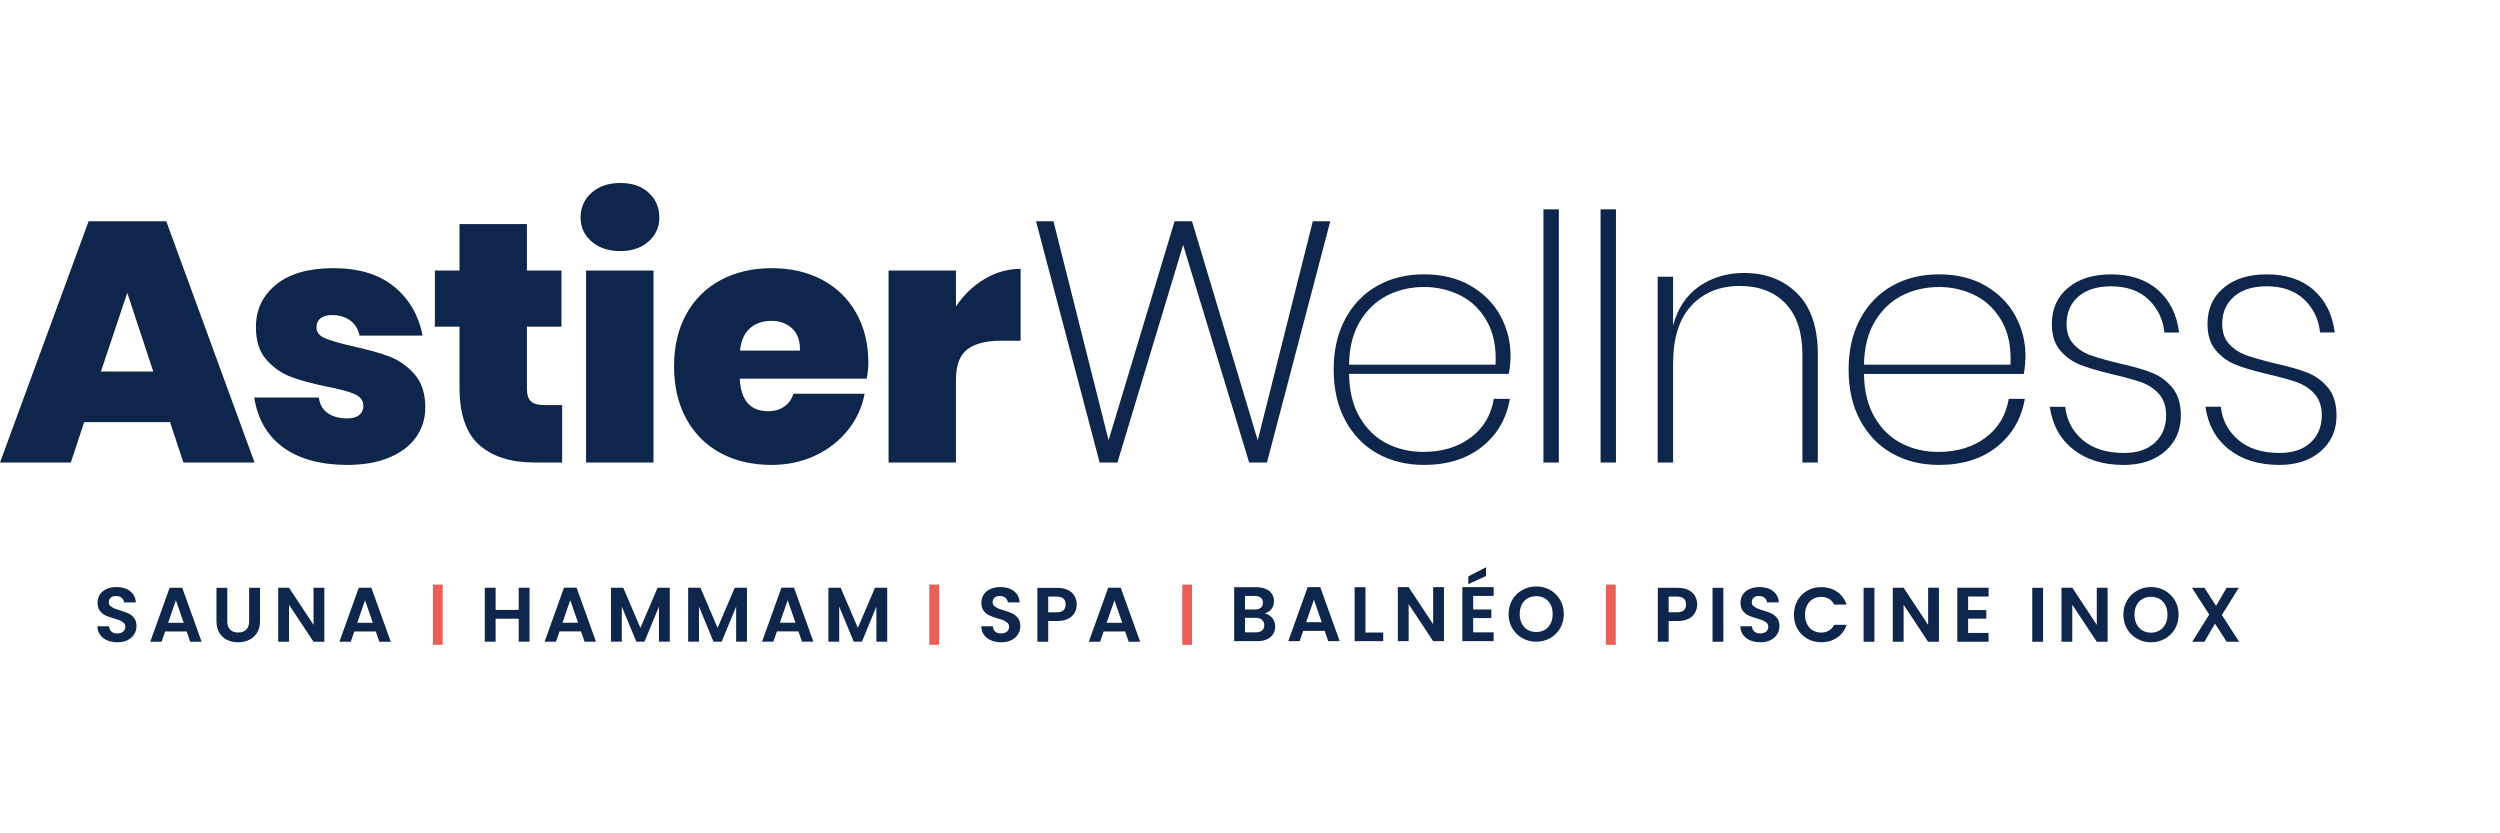 <svg xmlns="http://www.w3.org/2000/svg" xmlns:xlink="http://www.w3.org/1999/xlink" width="1200" viewBox="0 0 900 300" height="400" preserveAspectRatio="xMidYMid meet"><defs><clipPath id="e93997d624"><path d="M 35 211.254 L 49.219 211.254 L 49.219 231.316 L 35 231.316 Z M 35 211.254 " clip-rule="nonzero"></path></clipPath><clipPath id="e87a5eee24"><path d="M 38.609 230.531 C 37.527 230.07 36.668 229.402 36.035 228.527 C 35.406 227.652 35.082 226.633 35.062 225.445 L 39.234 225.445 C 39.293 226.246 39.57 226.875 40.082 227.336 C 40.59 227.793 41.293 228.031 42.18 228.031 C 43.09 228.031 43.801 227.809 44.324 227.375 C 44.844 226.941 45.105 226.367 45.105 225.664 C 45.105 225.09 44.926 224.617 44.578 224.246 L 43.258 223.371 C 42.73 223.156 42 222.918 41.07 222.664 C 39.809 222.293 38.789 221.926 38 221.562 C 37.211 221.199 36.535 220.652 35.973 219.922 C 35.41 219.191 35.121 218.215 35.121 216.984 C 35.121 215.836 35.41 214.836 35.984 213.984 C 36.559 213.133 37.363 212.477 38.406 212.023 C 39.449 211.57 40.625 211.34 41.957 211.34 C 43.965 211.34 45.594 211.828 46.844 212.801 C 48.098 213.773 48.785 215.129 48.914 216.875 L 44.629 216.875 C 44.59 216.207 44.312 215.656 43.785 215.219 C 43.258 214.777 42.555 214.562 41.688 214.562 C 40.926 214.562 40.32 214.758 39.867 215.148 C 39.414 215.535 39.176 216.105 39.176 216.844 C 39.176 217.367 39.352 217.797 39.691 218.137 L 40.973 218.973 C 41.484 219.188 42.203 219.43 43.129 219.707 C 44.395 220.078 45.418 220.449 46.219 220.82 C 47.02 221.191 47.703 221.746 48.273 222.488 C 48.848 223.23 49.141 224.207 49.141 225.41 C 49.141 226.449 48.871 227.414 48.332 228.301 C 47.793 229.188 47.008 229.902 45.969 230.43 C 44.934 230.957 43.699 231.223 42.273 231.223 C 40.914 231.223 39.699 230.992 38.613 230.527 " clip-rule="nonzero"></path></clipPath><clipPath id="bdb782cd4b"><path d="M 54.035 211.555 L 72.598 211.555 L 72.598 231.117 L 54.035 231.117 Z M 54.035 211.555 " clip-rule="nonzero"></path></clipPath><clipPath id="22d854e35f"><path d="M 66.137 224.215 L 63.324 216.098 L 60.516 224.215 Z M 67.191 227.336 L 59.453 227.336 L 58.172 231.031 L 54.086 231.031 L 61.07 211.59 L 65.602 211.59 L 72.586 231.031 L 68.473 231.031 Z M 67.191 227.336 " clip-rule="nonzero"></path></clipPath><clipPath id="781db4d7c7"><path d="M 77.914 211.555 L 93.664 211.555 L 93.664 231.316 L 77.914 231.316 Z M 77.914 211.555 " clip-rule="nonzero"></path></clipPath><clipPath id="e6d0147435"><path d="M 81.824 211.617 L 81.824 223.637 C 81.824 224.953 82.164 225.961 82.855 226.656 C 83.543 227.352 84.504 227.699 85.746 227.699 C 87.004 227.699 87.98 227.352 88.668 226.656 C 89.352 225.961 89.691 224.953 89.691 223.637 L 89.691 211.617 L 93.613 211.617 L 93.613 223.609 C 93.613 225.262 93.254 226.656 92.543 227.793 C 91.832 228.93 90.875 229.793 89.68 230.363 C 88.488 230.938 87.152 231.23 85.688 231.23 C 84.238 231.23 82.93 230.938 81.754 230.363 C 80.578 229.793 79.645 228.934 78.961 227.793 C 78.277 226.652 77.93 225.254 77.93 223.609 L 77.93 211.617 Z M 81.824 211.617 " clip-rule="nonzero"></path></clipPath><clipPath id="dd31c345cf"><path d="M 100.113 211.551 L 116.773 211.551 L 116.773 231.074 L 100.113 231.074 Z M 100.113 211.551 " clip-rule="nonzero"></path></clipPath><clipPath id="381764ec15"><path d="M 116.758 231.031 L 112.867 231.031 L 104.047 217.711 L 104.047 231.031 L 100.152 231.031 L 100.152 211.59 L 104.047 211.59 L 112.867 224.941 L 112.867 211.59 L 116.758 211.59 Z M 116.758 231.031 " clip-rule="nonzero"></path></clipPath><clipPath id="d79c2320e1"><path d="M 122.098 211.551 L 140.73 211.551 L 140.73 231.074 L 122.098 231.074 Z M 122.098 211.551 " clip-rule="nonzero"></path></clipPath><clipPath id="e6111d8d41"><path d="M 134.227 224.219 L 131.414 216.098 L 128.605 224.219 Z M 135.281 227.336 L 127.551 227.336 L 126.27 231.031 L 122.184 231.031 L 129.16 211.59 L 133.691 211.59 L 140.68 231.031 L 136.566 231.031 Z M 135.281 227.336 " clip-rule="nonzero"></path></clipPath><clipPath id="57af6c589c"><path d="M 155.836 210.445 L 159.375 210.445 L 159.375 232.125 L 155.836 232.125 Z M 155.836 210.445 " clip-rule="nonzero"></path></clipPath><clipPath id="20e87bc929"><path d="M 186.738 211.594 L 190.633 211.594 L 190.633 219.57 L 186.738 219.57 Z M 174.527 211.594 L 178.422 211.594 L 178.422 219.57 L 174.527 219.57 Z M 174.527 219.57 L 190.633 219.57 L 190.633 222.746 L 174.527 222.746 Z M 174.527 222.746 L 178.422 222.746 L 178.422 231.004 L 174.527 231.004 Z M 186.738 222.746 L 190.633 222.746 L 190.633 231.004 L 186.738 231.004 Z M 186.738 222.746 " clip-rule="nonzero"></path></clipPath><clipPath id="2bb86a4a4f"><path d="M 196 211.523 L 214.613 211.523 L 214.613 231.043 L 196 231.043 Z M 196 211.523 " clip-rule="nonzero"></path></clipPath><clipPath id="98af30e4cb"><path d="M 208.105 224.191 L 205.293 216.066 L 202.484 224.191 Z M 209.16 227.309 L 201.43 227.309 L 200.148 231.004 L 196.059 231.004 L 203.039 211.562 L 207.57 211.562 L 214.555 231.004 L 210.441 231.004 Z M 209.16 227.309 " clip-rule="nonzero"></path></clipPath><clipPath id="12dcb17b30"><path d="M 219.938 211.523 L 241.133 211.523 L 241.133 231.043 L 219.938 231.043 Z M 219.938 211.523 " clip-rule="nonzero"></path></clipPath><clipPath id="b02a4eb04b"><path d="M 241.117 211.594 L 241.117 231.004 L 237.223 231.004 L 237.223 218.379 L 232.02 231.004 L 229.078 231.004 L 223.844 218.379 L 223.844 231.004 L 219.949 231.004 L 219.949 211.594 L 224.371 211.594 L 230.547 226.027 L 236.727 211.594 Z M 241.117 211.594 " clip-rule="nonzero"></path></clipPath><clipPath id="d6d2cec0e0"><path d="M 247.699 211.523 L 268.996 211.523 L 268.996 231.043 L 247.699 231.043 Z M 247.699 211.523 " clip-rule="nonzero"></path></clipPath><clipPath id="889baec4d2"><path d="M 268.906 211.594 L 268.906 231.004 L 265.012 231.004 L 265.012 218.379 L 259.809 231.004 L 256.859 231.004 L 251.633 218.379 L 251.633 231.004 L 247.738 231.004 L 247.738 211.594 L 252.16 211.594 L 258.336 226.027 L 264.508 211.594 Z M 268.906 211.594 " clip-rule="nonzero"></path></clipPath><clipPath id="bf8c558d2d"><path d="M 274.32 211.523 L 292.852 211.523 L 292.852 231.043 L 274.32 231.043 Z M 274.32 211.523 " clip-rule="nonzero"></path></clipPath><clipPath id="743652c6d5"><path d="M 286.375 224.191 L 283.562 216.066 L 280.758 224.191 Z M 287.43 227.309 L 279.699 227.309 L 278.418 231.004 L 274.332 231.004 L 281.312 211.562 L 285.848 211.562 L 292.828 231.004 L 288.707 231.004 Z M 287.43 227.309 " clip-rule="nonzero"></path></clipPath><clipPath id="653dcb9741"><path d="M 298.176 211.523 L 319.473 211.523 L 319.473 231.043 L 298.176 231.043 Z M 298.176 211.523 " clip-rule="nonzero"></path></clipPath><clipPath id="838f25d547"><path d="M 319.395 211.594 L 319.395 231.004 L 315.5 231.004 L 315.5 218.379 L 310.293 231.004 L 307.344 231.004 L 302.117 218.379 L 302.117 231.004 L 298.223 231.004 L 298.223 211.594 L 302.645 211.594 L 308.824 226.027 L 314.996 211.594 Z M 319.395 211.594 " clip-rule="nonzero"></path></clipPath><clipPath id="2e21693665"><path d="M 334.547 210.445 L 338.09 210.445 L 338.09 232.125 L 334.547 232.125 Z M 334.547 210.445 " clip-rule="nonzero"></path></clipPath><clipPath id="48b5464795"><path d="M 353.242 211.34 L 367.371 211.34 L 367.371 231.242 L 353.242 231.242 Z M 353.242 211.34 " clip-rule="nonzero"></path></clipPath><clipPath id="f04c8a843e"><path d="M 356.789 230.531 C 355.707 230.07 354.848 229.402 354.215 228.527 C 353.586 227.652 353.262 226.633 353.242 225.445 L 357.414 225.445 C 357.473 226.246 357.75 226.875 358.262 227.336 C 358.77 227.793 359.473 228.031 360.359 228.031 C 361.27 228.031 361.98 227.809 362.504 227.375 C 363.023 226.941 363.277 226.367 363.277 225.664 C 363.277 225.09 363.098 224.617 362.75 224.246 L 361.43 223.371 C 360.902 223.156 360.172 222.918 359.246 222.664 C 357.984 222.293 356.961 221.926 356.168 221.562 C 355.375 221.199 354.703 220.652 354.141 219.922 C 353.578 219.191 353.301 218.215 353.301 216.984 C 353.301 215.836 353.59 214.836 354.164 213.984 C 354.738 213.133 355.543 212.477 356.586 212.023 C 357.629 211.57 358.805 211.34 360.137 211.34 C 362.145 211.34 363.773 211.828 365.023 212.801 C 366.273 213.773 366.965 215.129 367.094 216.875 L 362.809 216.875 C 362.773 216.207 362.492 215.656 361.965 215.219 C 361.438 214.777 360.734 214.562 359.867 214.562 C 359.105 214.562 358.5 214.758 358.047 215.148 C 357.594 215.535 357.355 216.105 357.355 216.844 C 357.355 217.367 357.531 217.797 357.871 218.137 L 359.152 218.973 C 359.664 219.188 360.383 219.43 361.309 219.707 C 362.57 220.078 363.598 220.449 364.398 220.82 C 365.199 221.191 365.883 221.75 366.453 222.488 C 367.027 223.23 367.316 224.207 367.316 225.41 C 367.316 226.449 367.051 227.414 366.512 228.301 C 365.973 229.188 365.188 229.902 364.148 230.43 C 363.109 230.957 361.875 231.223 360.453 231.223 C 359.094 231.223 357.879 230.992 356.793 230.527 " clip-rule="nonzero"></path></clipPath><clipPath id="a9f208d36a"><path d="M 373.426 211.551 L 387.621 211.551 L 387.621 231.074 L 373.426 231.074 Z M 373.426 211.551 " clip-rule="nonzero"></path></clipPath><clipPath id="d174ea48e9"><path d="M 382.84 219.699 C 383.363 219.207 383.617 218.516 383.617 217.625 C 383.617 215.727 382.562 214.785 380.445 214.785 L 377.359 214.785 L 377.359 220.43 L 380.445 220.43 C 381.523 220.43 382.32 220.184 382.84 219.691 M 386.887 220.539 C 386.391 221.449 385.621 222.18 384.578 222.734 C 383.535 223.289 382.207 223.57 380.613 223.57 L 377.359 223.57 L 377.359 231.031 L 373.465 231.031 L 373.465 211.621 L 380.613 211.621 C 382.117 211.621 383.395 211.879 384.449 212.395 C 385.504 212.91 386.301 213.629 386.828 214.539 C 387.355 215.449 387.621 216.477 387.621 217.629 C 387.621 218.668 387.379 219.641 386.887 220.551 " clip-rule="nonzero"></path></clipPath><clipPath id="6c252cbdff"><path d="M 391.961 211.551 L 410.492 211.551 L 410.492 231.074 L 391.961 231.074 Z M 391.961 211.551 " clip-rule="nonzero"></path></clipPath><clipPath id="86a994f482"><path d="M 404.004 224.219 L 401.199 216.094 L 398.387 224.219 Z M 405.059 227.336 L 397.328 227.336 L 396.047 231.031 L 391.961 231.031 L 398.945 211.59 L 403.477 211.59 L 410.457 231.031 L 406.344 231.031 Z M 405.059 227.336 " clip-rule="nonzero"></path></clipPath><clipPath id="c2333be584"><path d="M 425.613 210.445 L 429.156 210.445 L 429.156 232.125 L 425.613 232.125 Z M 425.613 210.445 " clip-rule="nonzero"></path></clipPath><clipPath id="f17a757513"><path d="M 444.27 211.332 L 459.156 211.332 L 459.156 230.852 L 444.27 230.852 Z M 444.27 211.332 " clip-rule="nonzero"></path></clipPath><clipPath id="329dd8abf5"><path d="M 454.34 226.977 C 454.867 226.531 455.133 225.906 455.133 225.086 C 455.133 224.254 454.855 223.598 454.301 223.129 C 453.742 222.66 452.988 222.422 452.047 222.422 L 448.203 222.422 L 448.203 227.648 L 452.125 227.648 C 453.07 227.648 453.809 227.43 454.34 226.984 M 448.203 219.41 L 451.762 219.41 C 452.688 219.41 453.402 219.199 453.906 218.781 C 454.41 218.367 454.66 217.77 454.66 216.988 C 454.66 216.203 454.41 215.605 453.906 215.18 C 453.402 214.75 452.688 214.539 451.762 214.539 L 448.203 214.539 Z M 458.02 222.496 C 458.727 223.391 459.074 224.41 459.074 225.559 C 459.074 226.594 458.82 227.512 458.309 228.297 C 457.801 229.086 457.062 229.699 456.098 230.148 C 455.129 230.594 453.992 230.812 452.676 230.812 L 444.309 230.812 L 444.309 211.398 L 452.324 211.398 C 453.641 211.398 454.773 211.613 455.73 212.039 C 456.688 212.461 457.41 213.059 457.898 213.816 C 458.387 214.574 458.633 215.438 458.633 216.402 C 458.633 217.531 458.332 218.477 457.73 219.242 C 457.129 220.004 456.328 220.539 455.324 220.852 C 456.422 221.055 457.32 221.605 458.027 222.492 " clip-rule="nonzero"></path></clipPath><clipPath id="5fa9edfeeb"><path d="M 463.691 211.332 L 482.324 211.332 L 482.324 230.852 L 463.691 230.852 Z M 463.691 211.332 " clip-rule="nonzero"></path></clipPath><clipPath id="221a64ce6b"><path d="M 475.82 224 L 473.016 215.879 L 470.207 224 Z M 476.875 227.117 L 469.145 227.117 L 467.867 230.812 L 463.781 230.812 L 470.762 211.371 L 475.293 211.371 L 482.277 230.812 L 478.164 230.812 Z M 476.875 227.117 " clip-rule="nonzero"></path></clipPath><clipPath id="e2d6fe7902"><path d="M 487.672 211.398 L 491.566 211.398 L 491.566 227.723 L 487.672 227.723 Z M 487.672 227.723 L 497.965 227.723 L 497.965 230.812 L 487.672 230.812 Z M 487.672 227.723 " clip-rule="nonzero"></path></clipPath><clipPath id="b67e69b835"><path d="M 503.129 211.332 L 519.887 211.332 L 519.887 230.852 L 503.129 230.852 Z M 503.129 211.332 " clip-rule="nonzero"></path></clipPath><clipPath id="bcc770ed4d"><path d="M 519.828 230.812 L 515.934 230.812 L 507.113 217.492 L 507.113 230.812 L 503.223 230.812 L 503.223 211.371 L 507.113 211.371 L 515.934 224.723 L 515.934 211.371 L 519.828 211.371 Z M 519.828 230.812 " clip-rule="nonzero"></path></clipPath><clipPath id="afaa3fcc8d"><path d="M 526.352 204.098 L 537.816 204.098 L 537.816 230.848 L 526.352 230.848 Z M 526.352 204.098 " clip-rule="nonzero"></path></clipPath><clipPath id="df5c1a4a7f"><path d="M 534.988 207.363 L 528.594 210.285 L 528.594 207.504 L 534.988 204.195 Z M 530.344 214.543 L 530.344 219.41 L 536.879 219.41 L 536.879 222.5 L 530.344 222.5 L 530.344 227.648 L 537.715 227.648 L 537.715 230.816 L 526.449 230.816 L 526.449 211.367 L 537.715 211.367 L 537.715 214.539 Z M 530.344 214.543 " clip-rule="nonzero"></path></clipPath><clipPath id="aab052fe0e"><path d="M 543.039 211.105 L 563 211.105 L 563 231.105 L 543.039 231.105 Z M 543.039 211.105 " clip-rule="nonzero"></path></clipPath><clipPath id="390824d61e"><path d="M 556.129 226.738 C 557.023 226.211 557.711 225.449 558.215 224.473 C 558.719 223.492 558.969 222.352 558.969 221.051 C 558.969 219.754 558.719 218.617 558.215 217.645 C 557.711 216.672 557.023 215.922 556.129 215.406 C 555.238 214.891 554.207 214.625 553.039 214.625 C 551.875 214.625 550.84 214.887 549.941 215.402 C 549.043 215.918 548.34 216.664 547.844 217.641 C 547.344 218.613 547.09 219.75 547.09 221.047 C 547.09 222.344 547.34 223.484 547.844 224.465 C 548.348 225.445 549.043 226.203 549.941 226.73 C 550.84 227.258 551.875 227.523 553.039 227.523 C 554.207 227.523 555.238 227.258 556.129 226.73 M 548.035 229.727 C 546.516 228.875 545.312 227.691 544.418 226.18 C 543.527 224.668 543.086 222.957 543.086 221.051 C 543.086 219.156 543.531 217.461 544.418 215.945 C 545.305 214.434 546.512 213.254 548.035 212.398 C 549.559 211.547 551.223 211.121 553.039 211.121 C 554.879 211.121 556.555 211.547 558.059 212.398 C 559.566 213.254 560.766 214.434 561.645 215.945 C 562.527 217.461 562.969 219.156 562.969 221.051 C 562.969 222.957 562.527 224.676 561.645 226.18 C 560.766 227.688 559.566 228.875 558.047 229.727 C 556.531 230.578 554.859 231.008 553.039 231.008 C 551.223 231.008 549.551 230.586 548.035 229.727 " clip-rule="nonzero"></path></clipPath><clipPath id="93f1c017ec"><path d="M 578.125 210.445 L 581.668 210.445 L 581.668 232.125 L 578.125 232.125 Z M 578.125 210.445 " clip-rule="nonzero"></path></clipPath><clipPath id="38b5f57c8d"><path d="M 596.781 211.578 L 611 211.578 L 611 231.074 L 596.781 231.074 Z M 596.781 211.578 " clip-rule="nonzero"></path></clipPath><clipPath id="bf7e406c96"><path d="M 606.199 219.695 C 606.719 219.203 606.973 218.516 606.973 217.621 C 606.973 215.727 605.918 214.781 603.805 214.781 L 600.715 214.781 L 600.715 220.426 L 603.805 220.426 C 604.883 220.426 605.676 220.184 606.199 219.691 M 610.242 220.535 C 609.75 221.445 608.98 222.176 607.938 222.734 C 606.895 223.289 605.566 223.566 603.973 223.566 L 600.715 223.566 L 600.715 231.031 L 596.82 231.031 L 596.82 211.617 L 603.973 211.617 C 605.473 211.617 606.754 211.879 607.809 212.395 C 608.863 212.91 609.656 213.629 610.184 214.539 C 610.711 215.449 610.977 216.477 610.977 217.629 C 610.977 218.664 610.734 219.641 610.242 220.547 " clip-rule="nonzero"></path></clipPath><clipPath id="7804b18004"><path d="M 616.477 211.578 L 620.414 211.578 L 620.414 231.074 L 616.477 231.074 Z M 616.477 211.578 " clip-rule="nonzero"></path></clipPath><clipPath id="1edd2523f3"><path d="M 620.414 231.031 L 616.512 231.031 L 616.512 211.617 L 620.406 211.617 Z M 620.414 231.031 " clip-rule="nonzero"></path></clipPath><clipPath id="b2d7c5df36"><path d="M 626.441 211.254 L 640.688 211.254 L 640.688 231.316 L 626.441 231.316 Z M 626.441 211.254 " clip-rule="nonzero"></path></clipPath><clipPath id="35d8784f43"><path d="M 630.074 230.531 C 628.992 230.07 628.133 229.402 627.504 228.527 C 626.871 227.652 626.547 226.633 626.527 225.445 L 630.703 225.445 C 630.758 226.246 631.039 226.875 631.547 227.336 C 632.059 227.793 632.758 228.031 633.645 228.031 C 634.555 228.031 635.27 227.809 635.789 227.375 C 636.312 226.941 636.566 226.367 636.566 225.664 C 636.566 225.09 636.387 224.617 636.039 224.246 L 634.719 223.371 C 634.191 223.156 633.461 222.918 632.531 222.664 C 631.27 222.293 630.25 221.926 629.457 221.562 C 628.66 221.199 627.988 220.652 627.426 219.922 C 626.863 219.191 626.586 218.215 626.586 216.984 C 626.586 215.836 626.875 214.836 627.449 213.984 C 628.023 213.133 628.828 212.477 629.871 212.023 C 630.914 211.57 632.094 211.34 633.426 211.34 C 635.43 211.34 637.059 211.828 638.309 212.801 C 639.562 213.773 640.25 215.129 640.379 216.875 L 636.098 216.875 C 636.062 216.207 635.777 215.656 635.25 215.219 C 634.723 214.777 634.023 214.562 633.152 214.562 C 632.395 214.562 631.785 214.758 631.332 215.148 C 630.883 215.535 630.645 216.105 630.645 216.844 C 630.645 217.367 630.816 217.797 631.16 218.137 L 632.441 218.973 C 632.949 219.188 633.668 219.43 634.594 219.707 C 635.859 220.078 636.883 220.449 637.684 220.82 C 638.484 221.191 639.168 221.746 639.742 222.488 C 640.316 223.23 640.605 224.207 640.605 225.41 C 640.605 226.449 640.34 227.414 639.801 228.301 C 639.262 229.188 638.473 229.902 637.434 230.43 C 636.398 230.957 635.164 231.223 633.738 231.223 C 632.383 231.223 631.164 230.992 630.082 230.527 " clip-rule="nonzero"></path></clipPath><clipPath id="67ec6d663c"><path d="M 645.805 211.352 L 664.863 211.352 L 664.863 231.215 L 645.805 231.215 Z M 645.805 211.352 " clip-rule="nonzero"></path></clipPath><clipPath id="fd63fe8957"><path d="M 647.094 216.168 C 647.957 214.656 649.137 213.48 650.629 212.633 C 652.125 211.785 653.793 211.371 655.648 211.371 C 657.816 211.371 659.715 211.926 661.352 213.039 C 662.984 214.152 664.121 215.691 664.77 217.656 L 660.297 217.656 C 659.852 216.73 659.223 216.035 658.418 215.57 C 657.613 215.105 656.68 214.875 655.625 214.875 C 654.496 214.875 653.488 215.141 652.605 215.668 C 651.727 216.195 651.043 216.945 650.551 217.906 C 650.055 218.867 649.812 220.004 649.812 221.301 C 649.812 222.582 650.055 223.707 650.551 224.68 C 651.043 225.652 651.727 226.402 652.605 226.93 C 653.488 227.457 654.496 227.723 655.625 227.723 C 656.68 227.723 657.613 227.484 658.418 227.016 C 659.223 226.547 659.852 225.84 660.297 224.918 L 664.777 224.918 C 664.125 226.898 662.992 228.445 661.367 229.547 C 659.746 230.648 657.84 231.207 655.656 231.207 C 653.801 231.207 652.125 230.781 650.637 229.941 C 649.148 229.102 647.965 227.926 647.102 226.426 C 646.238 224.922 645.809 223.215 645.809 221.309 C 645.809 219.402 646.238 217.688 647.102 216.172 " clip-rule="nonzero"></path></clipPath><clipPath id="89d0137783"><path d="M 670.895 211.617 L 674.789 211.617 L 674.789 231.031 L 670.895 231.031 Z M 670.895 211.617 " clip-rule="nonzero"></path></clipPath><clipPath id="4d97a0a6fb"><path d="M 681.41 211.59 L 698.078 211.59 L 698.078 231.051 L 681.41 231.051 Z M 681.41 211.59 " clip-rule="nonzero"></path></clipPath><clipPath id="7d5302305f"><path d="M 698.016 231.031 L 694.121 231.031 L 685.301 217.711 L 685.301 231.031 L 681.41 231.031 L 681.41 211.59 L 685.301 211.59 L 694.121 224.941 L 694.121 211.59 L 698.016 211.59 Z M 698.016 231.031 " clip-rule="nonzero"></path></clipPath><clipPath id="c7cc27a205"><path d="M 704.633 211.59 L 715.898 211.59 L 715.898 214.762 L 704.633 214.762 Z M 704.633 214.762 L 708.527 214.762 L 708.527 219.629 L 704.633 219.629 Z M 704.633 219.629 L 715.066 219.629 L 715.066 222.719 L 704.633 222.719 Z M 704.633 222.719 L 708.527 222.719 L 708.527 227.863 L 704.633 227.863 Z M 704.633 227.863 L 715.898 227.863 L 715.898 231.031 L 704.633 231.031 Z M 704.633 227.863 " clip-rule="nonzero"></path></clipPath><clipPath id="e57dc14573"><path d="M 731.613 211.617 L 735.508 211.617 L 735.508 231.031 L 731.613 231.031 Z M 731.613 211.617 " clip-rule="nonzero"></path></clipPath><clipPath id="56fb48ae49"><path d="M 0 65.477 L 841.293 65.477 L 841.293 167.766 L 0 167.766 Z M 0 65.477 " clip-rule="nonzero"></path></clipPath><clipPath id="e214fad445"><path d="M 66.023 166.504 L 91.641 166.504 L 59.863 79.664 L 31.902 79.664 L 0 166.504 L 25.496 166.504 L 30.301 151.969 L 61.219 151.969 Z M 36.336 133.738 L 45.82 105.414 L 55.18 133.746 Z M 120.094 96.539 C 111.141 96.539 104.246 98.512 99.402 102.453 C 94.555 106.391 92.133 111.484 92.133 117.727 C 92.133 122.738 93.387 126.656 95.891 129.492 C 98.391 132.324 101.332 134.375 104.695 135.652 C 108.062 136.926 112.375 138.098 117.633 139.164 C 122.227 140.066 125.578 140.969 127.668 141.875 C 129.762 142.777 130.809 144.215 130.809 146.188 C 130.809 147.5 130.316 148.566 129.332 149.391 C 128.348 150.215 126.91 150.625 125.02 150.625 C 122.227 150.625 119.91 150.012 118.059 148.777 C 116.211 147.543 115.121 145.66 114.797 143.109 L 91.52 143.109 C 92.754 150.91 96.242 156.906 101.992 161.09 C 107.738 165.273 115.457 167.371 125.148 167.371 C 130.895 167.371 135.879 166.492 140.109 164.723 C 144.34 162.957 147.562 160.516 149.781 157.395 C 152 154.27 153.109 150.699 153.109 146.68 C 153.109 141.672 151.816 137.684 149.227 134.73 C 146.637 131.773 143.598 129.641 140.109 128.324 C 136.621 127.012 132.207 125.781 126.867 124.629 C 122.266 123.562 118.965 122.594 116.953 121.738 C 114.941 120.879 113.934 119.582 113.934 117.859 C 113.934 116.465 114.402 115.375 115.355 114.598 C 116.305 113.82 117.672 113.426 119.48 113.426 C 122.023 113.426 124.18 114.043 125.949 115.277 C 127.715 116.512 128.887 118.352 129.461 120.816 L 152.117 120.816 C 150.723 113.508 147.312 107.637 141.895 103.199 C 136.477 98.762 129.211 96.547 120.094 96.547 M 195.848 145.816 C 193.633 145.816 192.051 145.363 191.105 144.461 C 190.16 143.555 189.691 142.035 189.691 139.906 L 189.691 117.605 L 202.129 117.605 L 202.129 97.402 L 189.688 97.402 L 189.688 80.656 L 165.422 80.656 L 165.422 97.402 L 156.555 97.402 L 156.555 117.605 L 165.422 117.605 L 165.422 139.406 C 165.422 149.094 167.805 156.031 172.566 160.223 C 177.332 164.41 183.938 166.504 192.398 166.504 L 202.375 166.504 L 202.375 145.816 Z M 209.023 78.316 C 209.023 81.762 210.332 84.637 212.965 86.938 C 215.594 89.238 219.043 90.387 223.312 90.387 C 227.504 90.387 230.887 89.238 233.477 86.938 C 236.07 84.637 237.359 81.762 237.359 78.316 C 237.359 74.707 236.086 71.727 233.543 69.387 C 231 67.043 227.578 65.875 223.312 65.875 C 219.051 65.875 215.59 67.043 212.965 69.387 C 210.34 71.727 209.023 74.707 209.023 78.316 M 210.992 166.508 L 235.258 166.508 L 235.258 97.402 L 210.992 97.402 Z M 312.613 130.66 C 312.613 123.848 311.152 117.855 308.246 112.68 C 305.336 107.504 301.246 103.523 295.988 100.73 C 290.73 97.938 284.66 96.539 277.758 96.539 C 270.941 96.539 264.863 97.961 259.527 100.789 C 254.188 103.617 250.039 107.715 247.086 113.051 C 244.129 118.387 242.652 124.668 242.652 131.895 C 242.652 139.121 244.129 145.426 247.086 150.805 C 250.039 156.184 254.168 160.289 259.461 163.125 C 264.758 165.957 270.855 167.371 277.758 167.371 C 283.426 167.371 288.633 166.266 293.398 164.047 C 298.16 161.828 302.102 158.773 305.227 154.867 C 308.348 150.961 310.355 146.598 311.258 141.746 L 285.637 141.746 C 285.066 143.637 283.992 145.156 282.434 146.301 C 280.875 147.449 278.906 148.027 276.523 148.027 C 270.121 148.027 266.707 144.129 266.301 136.328 L 312 136.328 C 312.41 134.277 312.613 132.387 312.613 130.66 M 287.98 126.227 L 266.422 126.227 C 266.746 122.699 267.918 120.027 269.934 118.219 C 271.949 116.41 274.555 115.508 277.758 115.508 C 280.711 115.508 283.176 116.41 285.145 118.219 C 287.117 120.027 288.062 122.691 287.98 126.227 M 344.145 110.34 L 344.145 97.402 L 319.883 97.402 L 319.883 166.504 L 344.145 166.504 L 344.145 136.699 C 344.145 131.523 345.5 127.891 348.207 125.801 C 350.914 123.707 354.98 122.66 360.398 122.66 L 367.422 122.66 L 367.422 96.789 C 362.82 96.789 358.469 98.023 354.367 100.488 C 350.266 102.949 346.852 106.234 344.145 110.34 M 472.613 79.664 L 452.781 158.5 L 429.133 79.664 L 422.852 79.664 L 399.082 158.5 L 379.246 79.664 L 372.969 79.664 L 395.875 166.504 L 402.277 166.504 L 425.93 88.168 L 449.699 166.504 L 456.102 166.504 L 478.895 79.664 Z M 512.395 162.684 C 507.633 162.684 503.262 161.684 499.273 159.664 C 495.289 157.648 492.047 154.535 489.547 150.305 C 487.043 146.074 485.742 140.844 485.664 134.602 L 543.184 134.602 C 543.594 132.301 543.797 130.129 543.797 128.07 C 543.797 122.984 542.586 118.195 540.164 113.723 C 537.742 109.25 534.168 105.641 529.449 102.887 C 524.73 100.133 519.121 98.762 512.637 98.762 C 506.316 98.762 500.711 100.141 495.828 102.887 C 490.941 105.633 487.102 109.598 484.312 114.773 C 481.523 119.945 480.121 126.027 480.121 133.004 C 480.121 140.066 481.52 146.18 484.312 151.355 C 487.105 156.531 490.941 160.492 495.828 163.242 C 500.711 165.988 506.316 167.367 512.637 167.367 C 521.094 167.367 528.051 165.195 533.516 160.84 C 538.98 156.488 542.324 150.742 543.555 143.598 L 537.77 143.598 C 536.785 149.508 533.992 154.172 529.398 157.574 C 524.801 160.977 519.133 162.684 512.402 162.684 M 512.648 103.316 C 517.332 103.316 521.684 104.324 525.707 106.336 C 529.727 108.344 532.934 111.469 535.312 115.691 C 537.695 119.918 538.723 125.117 538.391 131.277 L 485.668 131.277 C 485.75 125.117 487.043 119.941 489.551 115.758 C 492.059 111.574 495.316 108.449 499.344 106.398 C 503.371 104.348 507.801 103.32 512.648 103.32 M 555.637 166.508 L 561.184 166.508 L 561.184 75.359 L 555.637 75.359 Z M 576.203 166.508 L 581.742 166.508 L 581.742 75.359 L 576.203 75.359 Z M 627.809 98.27 C 621.727 98.27 616.375 99.867 611.73 103.07 C 607.09 106.277 603.949 111 602.309 117.234 L 602.309 99.625 L 596.77 99.625 L 596.77 166.504 L 602.309 166.504 L 602.309 130.91 C 602.309 121.715 604.504 114.754 608.898 110.031 C 613.289 105.309 619.098 102.949 626.328 102.949 C 633.305 102.949 638.812 105.066 642.832 109.297 C 646.855 113.527 648.867 119.664 648.867 127.711 L 648.867 166.508 L 654.41 166.508 L 654.41 127.461 C 654.41 117.855 651.949 110.586 647.023 105.66 C 642.098 100.734 635.695 98.273 627.809 98.273 M 697.77 162.691 C 693.004 162.691 688.629 161.688 684.648 159.672 C 680.668 157.652 677.422 154.543 674.918 150.312 C 672.418 146.082 671.117 140.848 671.035 134.609 L 728.559 134.609 C 728.969 132.309 729.172 130.133 729.172 128.078 C 729.172 122.988 727.961 118.203 725.539 113.73 C 723.117 109.254 719.539 105.645 714.824 102.891 C 710.105 100.141 704.496 98.766 698.012 98.766 C 691.691 98.766 686.086 100.145 681.203 102.891 C 676.316 105.641 672.473 109.602 669.688 114.777 C 666.898 119.953 665.496 126.031 665.496 133.008 C 665.496 140.074 666.895 146.188 669.688 151.359 C 672.48 156.535 676.316 160.5 681.203 163.246 C 686.086 165.992 691.691 167.371 698.012 167.371 C 706.469 167.371 713.426 165.199 718.891 160.848 C 724.355 156.496 727.699 150.746 728.93 143.602 L 723.141 143.602 C 722.152 149.512 719.359 154.176 714.766 157.578 C 710.172 160.98 704.504 162.691 697.77 162.691 M 698.02 103.32 C 702.699 103.32 707.051 104.328 711.074 106.34 C 715.098 108.352 718.301 111.473 720.684 115.699 C 723.062 119.922 724.09 125.121 723.758 131.281 L 671.043 131.281 C 671.125 125.121 672.418 119.945 674.926 115.762 C 677.434 111.578 680.691 108.457 684.719 106.402 C 688.746 104.352 693.172 103.328 698.023 103.328 M 759.977 98.773 C 753.488 98.773 748.32 100.395 744.461 103.641 C 740.598 106.883 738.668 111.215 738.668 116.633 C 738.668 120.66 739.672 123.836 741.688 126.176 C 743.707 128.516 746.121 130.238 748.957 131.352 C 751.789 132.465 755.625 133.586 760.469 134.742 C 764.734 135.727 768.168 136.672 770.758 137.574 C 773.348 138.48 775.496 139.898 777.223 141.824 C 778.949 143.746 779.809 146.32 779.809 149.52 C 779.809 153.547 778.469 156.809 775.805 159.312 C 773.137 161.816 769.418 163.066 764.656 163.066 C 758.332 163.066 753.344 161.484 749.691 158.328 C 746.043 155.168 743.965 151.203 743.473 146.441 L 737.93 146.441 C 738.832 152.93 741.645 158.043 746.367 161.773 C 751.09 165.508 757.145 167.379 764.531 167.379 C 770.691 167.379 775.66 165.738 779.438 162.453 C 783.215 159.168 785.105 154.895 785.105 149.641 C 785.105 145.367 784.078 142.004 782.027 139.539 C 779.977 137.078 777.473 135.27 774.512 134.121 C 771.551 132.973 767.656 131.859 762.812 130.793 C 758.461 129.727 755.07 128.762 752.648 127.902 C 750.227 127.047 748.172 125.707 746.488 123.898 C 744.801 122.09 743.961 119.668 743.961 116.633 C 743.961 112.527 745.375 109.242 748.207 106.773 C 751.043 104.305 754.961 103.078 759.973 103.078 C 765.641 103.078 770.137 104.66 773.457 107.816 C 776.777 110.977 778.691 114.945 779.184 119.703 L 784.48 119.703 C 783.656 113.219 781.113 108.109 776.84 104.371 C 772.57 100.633 766.945 98.766 759.965 98.766 M 816.008 98.766 C 809.52 98.766 804.352 100.387 800.492 103.633 C 796.633 106.879 794.703 111.207 794.703 116.625 C 794.703 120.652 795.703 123.828 797.719 126.172 C 799.738 128.512 802.152 130.234 804.988 131.344 C 807.82 132.457 811.656 133.582 816.5 134.734 C 820.773 135.719 824.203 136.664 826.789 137.57 C 829.371 138.473 831.527 139.895 833.254 141.816 C 834.98 143.742 835.84 146.312 835.84 149.512 C 835.84 153.539 834.5 156.801 831.836 159.305 C 829.168 161.809 825.449 163.062 820.688 163.062 C 814.363 163.062 809.375 161.48 805.723 158.32 C 802.074 155.164 799.996 151.199 799.504 146.434 L 793.965 146.434 C 794.871 152.926 797.68 158.035 802.402 161.77 C 807.125 165.5 813.18 167.371 820.57 167.371 C 826.73 167.371 831.695 165.73 835.473 162.445 C 839.254 159.16 841.141 154.891 841.141 149.633 C 841.141 145.363 840.117 141.996 838.066 139.535 C 836.012 137.07 833.512 135.262 830.547 134.113 C 827.586 132.969 823.691 131.855 818.848 130.789 C 814.496 129.723 811.105 128.754 808.684 127.898 C 806.262 127.039 804.211 125.699 802.523 123.895 C 800.84 122.086 799.996 119.664 799.996 116.625 C 799.996 112.523 801.418 109.238 804.246 106.77 C 807.074 104.301 811.004 103.07 816.008 103.07 C 821.676 103.07 826.168 104.652 829.492 107.812 C 832.82 110.969 834.727 114.941 835.219 119.699 L 840.516 119.699 C 839.691 113.211 837.148 108.102 832.879 104.363 C 828.609 100.625 822.98 98.762 816.004 98.762 " clip-rule="nonzero"></path></clipPath><clipPath id="9f55ac30c3"><path d="M 742.043 211.555 L 758.797 211.555 L 758.797 231.117 L 742.043 231.117 Z M 742.043 211.555 " clip-rule="nonzero"></path></clipPath><clipPath id="21fc670eff"><path d="M 758.738 231.031 L 754.844 231.031 L 746.023 217.707 L 746.023 231.031 L 742.129 231.031 L 742.129 211.59 L 746.023 211.59 L 754.844 224.941 L 754.844 211.59 L 758.738 211.59 Z M 758.738 231.031 " clip-rule="nonzero"></path></clipPath><clipPath id="8da2cb5ec5"><path d="M 764.312 211.254 L 784.379 211.254 L 784.379 231.316 L 764.312 231.316 Z M 764.312 211.254 " clip-rule="nonzero"></path></clipPath><clipPath id="5dee4ecb86"><path d="M 777.457 226.957 C 778.348 226.43 779.039 225.672 779.543 224.691 C 780.047 223.711 780.297 222.57 780.297 221.273 C 780.297 219.977 780.047 218.84 779.543 217.867 C 779.039 216.891 778.348 216.145 777.457 215.629 C 776.562 215.113 775.539 214.852 774.367 214.852 C 773.195 214.852 772.164 215.113 771.266 215.629 C 770.367 216.145 769.668 216.891 769.168 217.867 C 768.672 218.84 768.414 219.977 768.414 221.273 C 768.414 222.57 768.664 223.711 769.168 224.691 C 769.672 225.672 770.367 226.43 771.266 226.957 C 772.164 227.484 773.203 227.75 774.367 227.75 C 775.531 227.75 776.562 227.484 777.457 226.957 M 769.359 229.949 C 767.84 229.098 766.637 227.914 765.742 226.402 C 764.852 224.891 764.41 223.18 764.41 221.273 C 764.41 219.379 764.855 217.68 765.742 216.168 C 766.629 214.656 767.836 213.473 769.359 212.621 C 770.883 211.77 772.547 211.34 774.367 211.34 C 776.203 211.34 777.879 211.77 779.387 212.621 C 780.891 213.473 782.09 214.656 782.973 216.168 C 783.852 217.68 784.293 219.379 784.293 221.273 C 784.293 223.18 783.852 224.895 782.973 226.402 C 782.09 227.906 780.891 229.098 779.375 229.949 C 777.855 230.801 776.188 231.23 774.367 231.23 C 772.547 231.23 770.879 230.805 769.359 229.949 " clip-rule="nonzero"></path></clipPath><clipPath id="10ecfad3f0"><path d="M 789.094 211.555 L 806.148 211.555 L 806.148 231.117 L 789.094 231.117 Z M 789.094 211.555 " clip-rule="nonzero"></path></clipPath><clipPath id="623f0450ee"><path d="M 801.598 231.031 L 797.402 224.496 L 793.59 231.031 L 789.195 231.031 L 795.316 221.238 L 789.109 211.617 L 793.59 211.617 L 797.789 218.125 L 801.574 211.617 L 805.965 211.617 L 799.875 221.383 L 806.078 231.039 Z M 801.598 231.031 " clip-rule="nonzero"></path></clipPath></defs><g clip-path="url(#e93997d624)"><g clip-path="url(#e87a5eee24)"><path fill="#0e254c" d="M 32.164 208.441 L 96.473 208.441 L 96.473 234.125 L 32.164 234.125 Z M 32.164 208.441 " fill-opacity="1" fill-rule="nonzero"></path></g></g><g clip-path="url(#bdb782cd4b)"><g clip-path="url(#22d854e35f)"><path fill="#0e254c" d="M 32.164 208.441 L 96.473 208.441 L 96.473 234.125 L 32.164 234.125 Z M 32.164 208.441 " fill-opacity="1" fill-rule="nonzero"></path></g></g><g clip-path="url(#781db4d7c7)"><g clip-path="url(#e6d0147435)"><path fill="#0e254c" d="M 32.164 208.441 L 96.473 208.441 L 96.473 234.125 L 32.164 234.125 Z M 32.164 208.441 " fill-opacity="1" fill-rule="nonzero"></path></g></g><g clip-path="url(#dd31c345cf)"><g clip-path="url(#381764ec15)"><path fill="#0e254c" d="M 97.254 208.691 L 143.59 208.691 L 143.59 233.93 L 97.254 233.93 Z M 97.254 208.691 " fill-opacity="1" fill-rule="nonzero"></path></g></g><g clip-path="url(#d79c2320e1)"><g clip-path="url(#e6111d8d41)"><path fill="#0e254c" d="M 97.254 208.691 L 143.59 208.691 L 143.59 233.93 L 97.254 233.93 Z M 97.254 208.691 " fill-opacity="1" fill-rule="nonzero"></path></g></g><g clip-path="url(#57af6c589c)"><path fill="#ea5e57" d="M 155.836 210.445 L 159.371 210.445 L 159.371 232.117 L 155.836 232.117 Z M 155.836 210.445 " fill-opacity="1" fill-rule="nonzero"></path></g><g clip-path="url(#20e87bc929)"><path fill="#0e254c" d="M 171.633 208.664 L 243.992 208.664 L 243.992 233.902 L 171.633 233.902 Z M 171.633 208.664 " fill-opacity="1" fill-rule="nonzero"></path></g><g clip-path="url(#2bb86a4a4f)"><g clip-path="url(#98af30e4cb)"><path fill="#0e254c" d="M 171.633 208.664 L 243.992 208.664 L 243.992 233.902 L 171.633 233.902 Z M 171.633 208.664 " fill-opacity="1" fill-rule="nonzero"></path></g></g><g clip-path="url(#12dcb17b30)"><g clip-path="url(#b02a4eb04b)"><path fill="#0e254c" d="M 171.633 208.664 L 243.992 208.664 L 243.992 233.902 L 171.633 233.902 Z M 171.633 208.664 " fill-opacity="1" fill-rule="nonzero"></path></g></g><g clip-path="url(#d6d2cec0e0)"><g clip-path="url(#889baec4d2)"><path fill="#0e254c" d="M 244.84 208.664 L 322.328 208.664 L 322.328 233.902 L 244.84 233.902 Z M 244.84 208.664 " fill-opacity="1" fill-rule="nonzero"></path></g></g><g clip-path="url(#bf8c558d2d)"><g clip-path="url(#743652c6d5)"><path fill="#0e254c" d="M 244.84 208.664 L 322.328 208.664 L 322.328 233.902 L 244.84 233.902 Z M 244.84 208.664 " fill-opacity="1" fill-rule="nonzero"></path></g></g><g clip-path="url(#653dcb9741)"><g clip-path="url(#838f25d547)"><path fill="#0e254c" d="M 244.84 208.664 L 322.328 208.664 L 322.328 233.902 L 244.84 233.902 Z M 244.84 208.664 " fill-opacity="1" fill-rule="nonzero"></path></g></g><g clip-path="url(#2e21693665)"><path fill="#ea5e57" d="M 334.547 210.445 L 338.086 210.445 L 338.086 232.117 L 334.547 232.117 Z M 334.547 210.445 " fill-opacity="1" fill-rule="nonzero"></path></g><g clip-path="url(#48b5464795)"><g clip-path="url(#f04c8a843e)"><path fill="#0e254c" d="M 353.242 211.34 L 367.316 211.34 L 367.316 231.242 L 353.242 231.242 Z M 353.242 211.34 " fill-opacity="1" fill-rule="nonzero"></path></g></g><g clip-path="url(#a9f208d36a)"><g clip-path="url(#d174ea48e9)"><path fill="#0e254c" d="M 370.566 208.691 L 413.352 208.691 L 413.352 233.93 L 370.566 233.93 Z M 370.566 208.691 " fill-opacity="1" fill-rule="nonzero"></path></g></g><g clip-path="url(#6c252cbdff)"><g clip-path="url(#86a994f482)"><path fill="#0e254c" d="M 370.566 208.691 L 413.352 208.691 L 413.352 233.93 L 370.566 233.93 Z M 370.566 208.691 " fill-opacity="1" fill-rule="nonzero"></path></g></g><g clip-path="url(#c2333be584)"><path fill="#ea5e57" d="M 425.613 210.445 L 429.152 210.445 L 429.152 232.117 L 425.613 232.117 Z M 425.613 210.445 " fill-opacity="1" fill-rule="nonzero"></path></g><g clip-path="url(#f17a757513)"><g clip-path="url(#329dd8abf5)"><path fill="#0e254c" d="M 441.41 208.473 L 522.746 208.473 L 522.746 233.711 L 441.41 233.711 Z M 441.41 208.473 " fill-opacity="1" fill-rule="nonzero"></path></g></g><g clip-path="url(#5fa9edfeeb)"><g clip-path="url(#221a64ce6b)"><path fill="#0e254c" d="M 441.41 208.473 L 522.746 208.473 L 522.746 233.711 L 441.41 233.711 Z M 441.41 208.473 " fill-opacity="1" fill-rule="nonzero"></path></g></g><g clip-path="url(#e2d6fe7902)"><path fill="#0e254c" d="M 441.41 208.473 L 522.746 208.473 L 522.746 233.711 L 441.41 233.711 Z M 441.41 208.473 " fill-opacity="1" fill-rule="nonzero"></path></g><g clip-path="url(#b67e69b835)"><g clip-path="url(#bcc770ed4d)"><path fill="#0e254c" d="M 441.41 208.473 L 522.746 208.473 L 522.746 233.711 L 441.41 233.711 Z M 441.41 208.473 " fill-opacity="1" fill-rule="nonzero"></path></g></g><g clip-path="url(#afaa3fcc8d)"><g clip-path="url(#df5c1a4a7f)"><path fill="#0e254c" d="M 523.551 201.297 L 565.84 201.297 L 565.84 233.906 L 523.551 233.906 Z M 523.551 201.297 " fill-opacity="1" fill-rule="nonzero"></path></g></g><g clip-path="url(#aab052fe0e)"><g clip-path="url(#390824d61e)"><path fill="#0e254c" d="M 523.551 201.297 L 565.84 201.297 L 565.84 233.906 L 523.551 233.906 Z M 523.551 201.297 " fill-opacity="1" fill-rule="nonzero"></path></g></g><g clip-path="url(#93f1c017ec)"><path fill="#ea5e57" d="M 578.125 210.445 L 581.664 210.445 L 581.664 232.117 L 578.125 232.117 Z M 578.125 210.445 " fill-opacity="1" fill-rule="nonzero"></path></g><g clip-path="url(#38b5f57c8d)"><g clip-path="url(#bf7e406c96)"><path fill="#0e254c" d="M 593.922 208.723 L 623.27 208.723 L 623.27 233.93 L 593.922 233.93 Z M 593.922 208.723 " fill-opacity="1" fill-rule="nonzero"></path></g></g><g clip-path="url(#7804b18004)"><g clip-path="url(#1edd2523f3)"><path fill="#0e254c" d="M 593.922 208.723 L 623.27 208.723 L 623.27 233.93 L 593.922 233.93 Z M 593.922 208.723 " fill-opacity="1" fill-rule="nonzero"></path></g></g><g clip-path="url(#b2d7c5df36)"><g clip-path="url(#35d8784f43)"><path fill="#0e254c" d="M 623.633 208.441 L 667.676 208.441 L 667.676 234.125 L 623.633 234.125 Z M 623.633 208.441 " fill-opacity="1" fill-rule="nonzero"></path></g></g><g clip-path="url(#67ec6d663c)"><g clip-path="url(#fd63fe8957)"><path fill="#0e254c" d="M 623.633 208.441 L 667.676 208.441 L 667.676 234.125 L 623.633 234.125 Z M 623.633 208.441 " fill-opacity="1" fill-rule="nonzero"></path></g></g><g clip-path="url(#89d0137783)"><path fill="#0e254c" d="M 670.895 211.617 L 674.789 211.617 L 674.789 231.031 L 670.895 231.031 Z M 670.895 211.617 " fill-opacity="1" fill-rule="nonzero"></path></g><g clip-path="url(#4d97a0a6fb)"><g clip-path="url(#7d5302305f)"><path fill="#0e254c" d="M 681.41 211.59 L 698.016 211.59 L 698.016 231.051 L 681.41 231.051 Z M 681.41 211.59 " fill-opacity="1" fill-rule="nonzero"></path></g></g><g clip-path="url(#c7cc27a205)"><path fill="#0e254c" d="M 704.633 211.59 L 715.898 211.59 L 715.898 231.043 L 704.633 231.043 Z M 704.633 211.59 " fill-opacity="1" fill-rule="nonzero"></path></g><g clip-path="url(#e57dc14573)"><path fill="#0e254c" d="M 731.613 211.617 L 735.512 211.617 L 735.512 231.031 L 731.613 231.031 Z M 731.613 211.617 " fill-opacity="1" fill-rule="nonzero"></path></g><g clip-path="url(#56fb48ae49)"><g clip-path="url(#e214fad445)"><path fill="#0e254c" d="M 0 65.875 L 841.293 65.875 L 841.293 167.367 L 0 167.367 Z M 0 65.875 " fill-opacity="1" fill-rule="nonzero"></path></g></g><g clip-path="url(#9f55ac30c3)"><g clip-path="url(#21fc670eff)"><path fill="#0e254c" d="M 739.23 208.441 L 808.957 208.441 L 808.957 234.125 L 739.23 234.125 Z M 739.23 208.441 " fill-opacity="1" fill-rule="nonzero"></path></g></g><g clip-path="url(#8da2cb5ec5)"><g clip-path="url(#5dee4ecb86)"><path fill="#0e254c" d="M 739.23 208.441 L 808.957 208.441 L 808.957 234.125 L 739.23 234.125 Z M 739.23 208.441 " fill-opacity="1" fill-rule="nonzero"></path></g></g><g clip-path="url(#10ecfad3f0)"><g clip-path="url(#623f0450ee)"><path fill="#0e254c" d="M 739.23 208.441 L 808.957 208.441 L 808.957 234.125 L 739.23 234.125 Z M 739.23 208.441 " fill-opacity="1" fill-rule="nonzero"></path></g></g></svg>